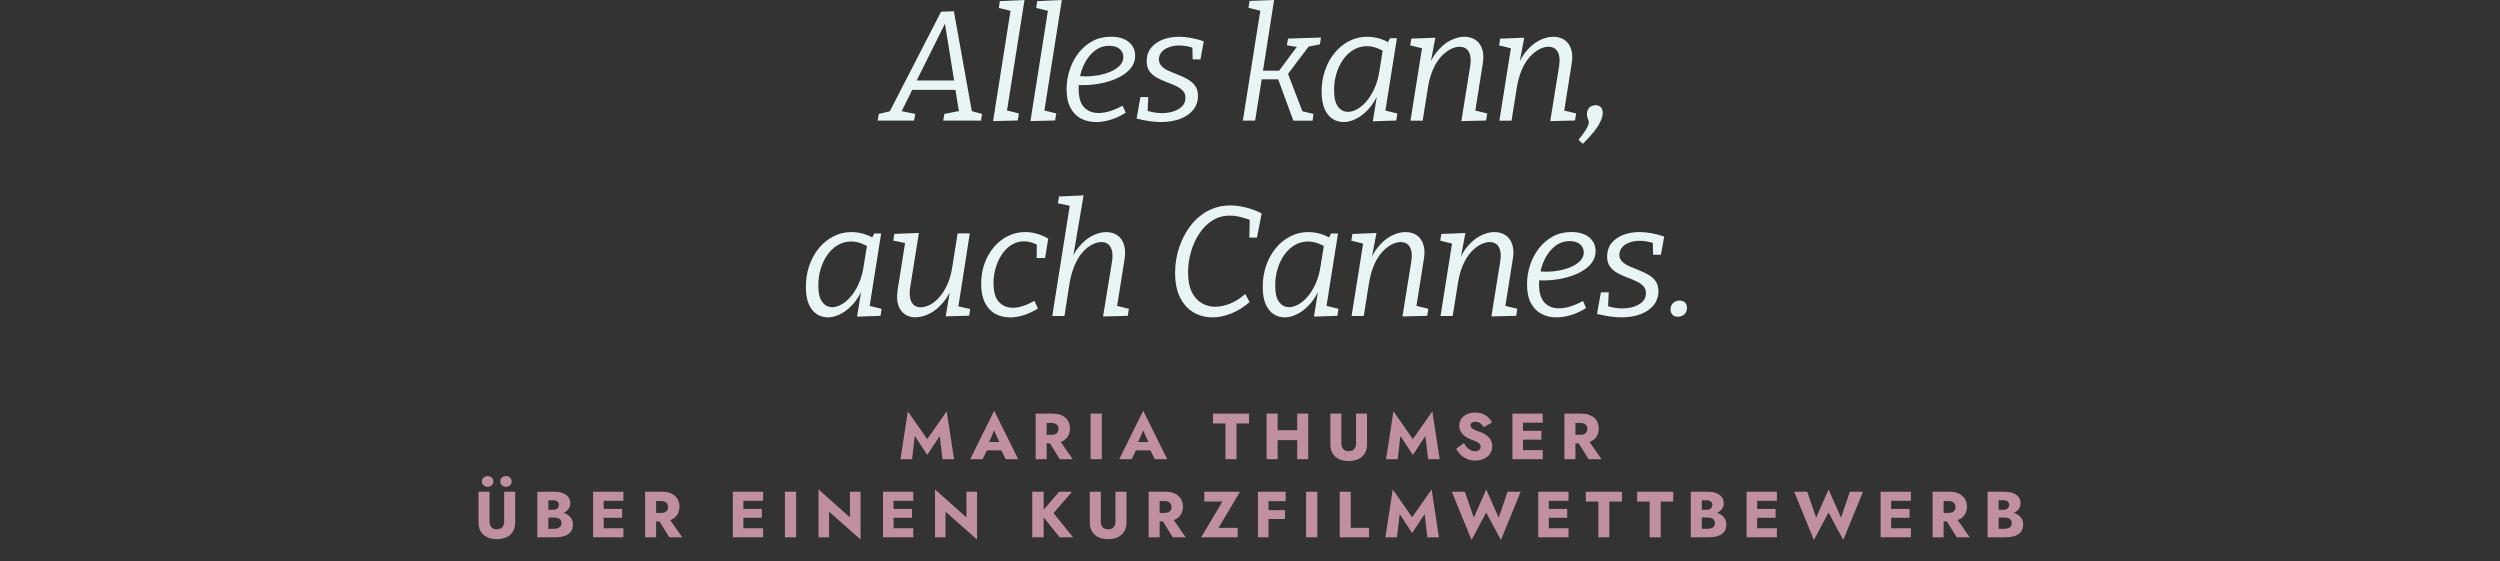 <?xml version="1.0" encoding="UTF-8"?>
<svg id="Layer_1" data-name="Layer 1" xmlns="http://www.w3.org/2000/svg" viewBox="0 0 768 172.46">
  <rect x="0" y="0" width="768" height="172.46" fill="#333333" stroke="none"/>
  <defs>
    <style>
      .cls-1 {
        fill: #c190a0;
      }

      .cls-2 {
        fill: #e9f4f4;
      }
    </style>
  </defs>
  <path class="cls-2" d="M269.6,37.06l.38-2.06,4.18-1.01-1.15.86,16.08-31.25,3.94-.14,5.66,31.49-.91-1.01,3.89,1.06-.29,2.06h-11.62l.34-2.06,4.85-.96-.29.67-1.25-7.73.38.62h-14.02l.77-.62-3.79,7.68-.14-.58,4.56.91-.38,2.06h-11.18ZM281.27,25.39l-.24-.67h12.58l-.38.77-3.17-19.63.91.05-9.7,19.49Z"/>
  <path class="cls-2" d="M305.07,37.2l5.66-35.76,1.3,2.26-5.18-1.25.29-2.11L314.72,0l-5.66,35.81-1.34-2.26,5.28,1.3-.34,2.16-7.58.19Z"/>
  <path class="cls-2" d="M316.55,37.2l5.66-35.76,1.3,2.26-5.18-1.25.29-2.11L326.2,0l-5.66,35.81-1.34-2.26,5.28,1.3-.34,2.16-7.58.19Z"/>
  <path class="cls-2" d="M336.68,37.49c-1.7,0-3.22-.35-4.58-1.06-1.36-.7-2.44-1.8-3.24-3.29-.8-1.49-1.2-3.42-1.2-5.78,0-2.02.31-3.98.94-5.9s1.53-3.64,2.71-5.16c1.18-1.52,2.61-2.74,4.27-3.65,1.66-.91,3.55-1.37,5.66-1.37,2.37,0,4.21.54,5.52,1.63,1.31,1.09,1.97,2.5,1.97,4.22,0,1.44-.46,2.72-1.37,3.84-.91,1.12-2.14,2.06-3.7,2.83-1.55.77-3.28,1.35-5.18,1.75-1.9.4-3.83.6-5.78.6-.32,0-.62,0-.91-.02-.29-.02-.59-.04-.91-.07l.24-2.74c.38.03.78.06,1.18.1.4.03.81.05,1.22.05,1.34,0,2.7-.13,4.06-.38,1.36-.26,2.61-.64,3.74-1.15,1.14-.51,2.05-1.14,2.74-1.87.69-.74,1.03-1.58,1.03-2.54,0-1.02-.38-1.86-1.15-2.5-.77-.64-1.84-.96-3.22-.96-1.47,0-2.78.39-3.94,1.18-1.15.78-2.14,1.82-2.95,3.1-.82,1.28-1.43,2.7-1.85,4.27-.42,1.57-.62,3.14-.62,4.7,0,2.56.55,4.43,1.66,5.62,1.1,1.18,2.58,1.78,4.44,1.78,1.12,0,2.31-.2,3.58-.6,1.26-.4,2.54-.95,3.82-1.66l.96,2.16c-1.5.96-3.04,1.68-4.61,2.16-1.57.48-3.07.72-4.51.72Z"/>
  <path class="cls-2" d="M356.69,37.49c-1.18,0-2.42-.1-3.72-.29s-2.57-.45-3.82-.77l1.2-6.62h2.4l-.24,4.99-.58-.91c.77.26,1.57.46,2.4.62.83.16,1.68.24,2.54.24,1.31,0,2.53-.18,3.65-.55,1.12-.37,2.01-.9,2.66-1.58.66-.69.98-1.53.98-2.52.03-.93-.24-1.68-.82-2.26s-1.32-1.07-2.23-1.49c-.91-.42-1.88-.82-2.9-1.2-1.02-.38-1.99-.83-2.9-1.34-.91-.51-1.66-1.18-2.23-1.99-.58-.82-.85-1.86-.82-3.14,0-1.54.44-2.86,1.32-3.96.88-1.1,2.07-1.95,3.58-2.54,1.5-.59,3.2-.89,5.09-.89,1.15,0,2.37.12,3.65.36,1.28.24,2.58.58,3.89,1.03l-1.01,5.57h-2.4l-.1-4.08.67.67c-.8-.29-1.6-.5-2.4-.65-.8-.14-1.55-.22-2.26-.22-1.18,0-2.25.18-3.19.53-.94.35-1.69.84-2.23,1.46-.54.62-.83,1.37-.86,2.23,0,.86.29,1.58.86,2.16.58.58,1.32,1.06,2.23,1.46.91.4,1.88.8,2.9,1.2,1.02.4,2,.86,2.93,1.39.93.53,1.68,1.21,2.26,2.04.58.83.85,1.89.82,3.17-.03,1.6-.53,2.99-1.49,4.18-.96,1.18-2.3,2.1-4.01,2.74-1.71.64-3.66.96-5.83.96Z"/>
  <path class="cls-2" d="M381.8,37.06l5.66-35.62,1.3,2.26-5.23-1.3.34-2.11L391.4,0l-3.5,22.32-.62-.62h6.34l-1.06.53,6.14-8.26.29.53-3.65-.58.34-2.06,10.13-.34-.34,2.11-4.22.82,1.2-.72-7.15,9.46.14-1.15,4.85,12.67-.62-.62,3.84.91-.29,2.06h-5.9l-4.8-13.06.58.38h-6.29l.82-.24-2.06,12.91h-3.74Z"/>
  <path class="cls-2" d="M412.72,37.49c-1.22,0-2.34-.33-3.36-.98-1.02-.66-1.84-1.67-2.45-3.05-.61-1.38-.91-3.17-.91-5.38s.35-4.47,1.06-6.5c.7-2.03,1.69-3.82,2.95-5.35,1.26-1.54,2.75-2.74,4.46-3.62,1.71-.88,3.56-1.32,5.54-1.32,1.18,0,2.42.18,3.72.55,1.3.37,2.63,1,4.01,1.9l-1.68-.19.96-1.82h2.11l-3.84,24.19-1.3-2.35,5.28,1.3-.34,2.16-7.2.24,1.54-9.55,1.1-1.78c-.74,2.62-1.76,4.79-3.07,6.5-1.31,1.71-2.73,2.98-4.25,3.82-1.52.83-2.97,1.25-4.34,1.25ZM414.06,34.37c.86,0,1.79-.26,2.78-.79.99-.53,1.95-1.32,2.88-2.38.93-1.06,1.76-2.39,2.5-4.01.74-1.62,1.26-3.51,1.58-5.69l1.1-6.82.67,1.39c-.99-.64-1.96-1.11-2.9-1.42-.94-.3-1.86-.46-2.76-.46-1.47,0-2.83.36-4.06,1.08-1.23.72-2.3,1.7-3.19,2.95-.9,1.25-1.59,2.69-2.09,4.32-.5,1.63-.74,3.34-.74,5.14,0,2.34.4,4.03,1.2,5.09.8,1.06,1.81,1.58,3.02,1.58Z"/>
  <path class="cls-2" d="M448.93,37.2l2.69-16.75c.22-1.34.23-2.47.02-3.38-.21-.91-.59-1.59-1.15-2.04-.56-.45-1.27-.67-2.14-.67s-1.79.26-2.78.77c-.99.51-1.96,1.28-2.9,2.3-.94,1.02-1.77,2.34-2.47,3.96-.71,1.62-1.23,3.53-1.58,5.74l-1.58,9.94h-3.74l3.84-24.14,1.3,2.3-5.23-1.3.34-2.06,7.39-.29-1.78,9.41-1.2,1.82c.86-2.78,1.96-5.02,3.29-6.7,1.33-1.68,2.75-2.9,4.27-3.67,1.52-.77,2.95-1.15,4.3-1.15s2.5.32,3.46.96c.96.64,1.65,1.59,2.06,2.86.42,1.26.46,2.81.14,4.63l-2.4,15.12-1.58-1.3,5.38,1.3-.34,2.16-7.58.19Z"/>
  <path class="cls-2" d="M476.24,37.2l2.69-16.75c.22-1.34.23-2.47.02-3.38-.21-.91-.59-1.59-1.15-2.04-.56-.45-1.27-.67-2.14-.67s-1.79.26-2.78.77c-.99.51-1.96,1.28-2.9,2.3-.94,1.02-1.77,2.34-2.47,3.96-.7,1.62-1.23,3.53-1.58,5.74l-1.58,9.94h-3.74l3.84-24.14,1.3,2.3-5.23-1.3.34-2.06,7.39-.29-1.78,9.41-1.2,1.82c.86-2.78,1.96-5.02,3.29-6.7,1.33-1.68,2.75-2.9,4.27-3.67s2.95-1.15,4.3-1.15,2.5.32,3.46.96c.96.64,1.65,1.59,2.06,2.86.42,1.26.46,2.81.14,4.63l-2.4,15.12-1.58-1.3,5.38,1.3-.34,2.16-7.58.19Z"/>
  <path class="cls-2" d="M486.25,44.16l-1.34-1.2c.86-1.09,1.53-1.98,1.99-2.66.46-.69.78-1.26.94-1.7.16-.45.24-.78.24-1.01,0-.29-.05-.54-.14-.74-.1-.21-.19-.46-.29-.74-.1-.29-.14-.62-.14-1.01,0-.61.13-1.13.38-1.56.26-.43.59-.74,1.01-.94s.83-.29,1.25-.29c.61,0,1.13.19,1.56.58.43.38.65.98.65,1.78s-.24,1.66-.72,2.69c-.48,1.02-1.18,2.1-2.09,3.24-.91,1.14-2.01,2.33-3.29,3.58Z"/>
  <path class="cls-2" d="M254.28,97.49c-1.22,0-2.34-.33-3.36-.98-1.02-.66-1.84-1.67-2.45-3.05-.61-1.38-.91-3.17-.91-5.38s.35-4.47,1.06-6.5c.7-2.03,1.69-3.82,2.95-5.35,1.26-1.54,2.75-2.74,4.46-3.62,1.71-.88,3.56-1.32,5.54-1.32,1.18,0,2.42.18,3.72.55,1.3.37,2.63,1,4.01,1.9l-1.68-.19.96-1.82h2.11l-3.84,24.19-1.3-2.35,5.28,1.3-.34,2.16-7.2.24,1.54-9.55,1.1-1.78c-.74,2.62-1.76,4.79-3.07,6.5-1.31,1.71-2.73,2.98-4.25,3.82-1.52.83-2.97,1.25-4.34,1.25ZM255.62,94.37c.86,0,1.79-.26,2.78-.79.99-.53,1.95-1.32,2.88-2.38.93-1.06,1.76-2.39,2.5-4.01.74-1.62,1.26-3.51,1.58-5.69l1.1-6.82.67,1.39c-.99-.64-1.96-1.11-2.9-1.42-.94-.3-1.86-.46-2.76-.46-1.47,0-2.82.36-4.06,1.08-1.23.72-2.3,1.7-3.19,2.95-.9,1.25-1.59,2.69-2.09,4.32-.5,1.63-.74,3.34-.74,5.14,0,2.34.4,4.03,1.2,5.09.8,1.06,1.81,1.58,3.02,1.58Z"/>
  <path class="cls-2" d="M281.42,97.49c-1.31.03-2.46-.28-3.43-.94-.98-.66-1.66-1.61-2.06-2.86-.4-1.25-.46-2.8-.17-4.66l2.4-15.12.38.86-4.13-.86.34-2.06,7.54-.29-2.69,16.75c-.19,1.34-.18,2.47.02,3.38.21.91.59,1.59,1.15,2.04.56.45,1.26.67,2.09.67s1.79-.25,2.78-.74c.99-.5,1.96-1.27,2.9-2.33s1.78-2.38,2.5-3.98c.72-1.6,1.24-3.5,1.56-5.71l1.58-9.94h3.74l-3.6,23.04-.53-.77,4.27.96-.34,2.06-7.2.19,1.58-9.5,1.15-1.73c-.8,2.72-1.87,4.92-3.22,6.6-1.34,1.68-2.77,2.91-4.27,3.7-1.5.78-2.96,1.19-4.37,1.22Z"/>
  <path class="cls-2" d="M310.25,97.49c-1.66,0-3.16-.36-4.49-1.08-1.33-.72-2.38-1.85-3.17-3.38-.78-1.54-1.18-3.49-1.18-5.86,0-2.24.35-4.33,1.06-6.26.7-1.94,1.67-3.62,2.9-5.06,1.23-1.44,2.66-2.56,4.3-3.36,1.63-.8,3.39-1.2,5.28-1.2,1.12,0,2.28.16,3.48.48,1.2.32,2.39.83,3.58,1.54l-.96,5.95h-2.59l.05-4.51.38.58c-1.5-.8-2.94-1.2-4.32-1.2s-2.64.35-3.79,1.06c-1.15.7-2.14,1.66-2.95,2.88-.82,1.22-1.46,2.58-1.92,4.1-.46,1.52-.7,3.11-.7,4.78,0,2.69.55,4.62,1.66,5.81,1.1,1.18,2.52,1.78,4.25,1.78.99,0,2.05-.18,3.17-.55,1.12-.37,2.27-.89,3.46-1.56l1.1,2.35c-1.44.9-2.9,1.58-4.37,2.04-1.47.46-2.88.7-4.22.7Z"/>
  <path class="cls-2" d="M338.86,97.2l2.74-16.75c.22-1.34.22-2.47,0-3.38-.22-.91-.62-1.59-1.18-2.04-.56-.45-1.26-.67-2.09-.67-.9,0-1.84.26-2.83.77-.99.51-1.95,1.28-2.88,2.3-.93,1.02-1.74,2.34-2.45,3.96-.7,1.62-1.25,3.53-1.63,5.74l-1.54,9.94h-3.74l5.47-34.56.53.82-4.27-.86.34-2.11,7.54-.34-3.55,20.98-1.39,1.82c.86-2.78,1.96-5.02,3.29-6.7,1.33-1.68,2.75-2.9,4.27-3.67,1.52-.77,2.95-1.15,4.3-1.15s2.49.32,3.43.96c.94.64,1.62,1.59,2.04,2.86.42,1.26.48,2.81.19,4.63l-2.4,15.02-1.54-1.2,5.28,1.3-.34,2.16-7.58.19Z"/>
  <path class="cls-2" d="M372.41,97.49c-2.08,0-3.98-.5-5.71-1.49-1.73-.99-3.11-2.5-4.15-4.54-1.04-2.03-1.56-4.58-1.56-7.66,0-2.62.4-5.17,1.2-7.63.8-2.46,1.94-4.68,3.41-6.65,1.47-1.97,3.26-3.53,5.35-4.68,2.1-1.15,4.44-1.73,7.03-1.73,1.44,0,2.98.2,4.63.6,1.65.4,3.3,1.02,4.97,1.85l-1.44,7.44h-2.35l.14-5.9.72.72c-1.12-.48-2.3-.86-3.53-1.15-1.23-.29-2.34-.43-3.34-.43-2.02,0-3.82.51-5.4,1.54-1.58,1.02-2.93,2.38-4.03,4.08-1.1,1.7-1.94,3.58-2.52,5.64s-.86,4.12-.86,6.17c0,2.46.38,4.46,1.13,6,.75,1.54,1.76,2.68,3.02,3.43,1.26.75,2.66,1.13,4.2,1.13s3.01-.33,4.61-.98c1.6-.66,3.14-1.64,4.61-2.95l1.34,2.5c-1.82,1.57-3.73,2.74-5.71,3.53-1.98.78-3.9,1.18-5.76,1.18Z"/>
  <path class="cls-2" d="M394.63,97.49c-1.22,0-2.34-.33-3.36-.98-1.02-.66-1.84-1.67-2.45-3.05-.61-1.38-.91-3.17-.91-5.38s.35-4.47,1.06-6.5c.7-2.03,1.69-3.82,2.95-5.35,1.26-1.54,2.75-2.74,4.46-3.62,1.71-.88,3.56-1.32,5.54-1.32,1.18,0,2.42.18,3.72.55,1.3.37,2.63,1,4.01,1.9l-1.68-.19.96-1.82h2.11l-3.84,24.19-1.3-2.35,5.28,1.3-.34,2.16-7.2.24,1.54-9.55,1.1-1.78c-.74,2.62-1.76,4.79-3.07,6.5-1.31,1.71-2.73,2.98-4.25,3.82-1.52.83-2.97,1.25-4.34,1.25ZM395.98,94.37c.86,0,1.79-.26,2.78-.79s1.95-1.32,2.88-2.38c.93-1.06,1.76-2.39,2.5-4.01.74-1.62,1.26-3.51,1.58-5.69l1.1-6.82.67,1.39c-.99-.64-1.96-1.11-2.9-1.42-.94-.3-1.86-.46-2.76-.46-1.47,0-2.82.36-4.06,1.08-1.23.72-2.3,1.7-3.19,2.95s-1.59,2.69-2.09,4.32c-.5,1.63-.74,3.34-.74,5.14,0,2.34.4,4.03,1.2,5.09s1.81,1.58,3.02,1.58Z"/>
  <path class="cls-2" d="M430.84,97.2l2.69-16.75c.22-1.34.23-2.47.02-3.38-.21-.91-.59-1.59-1.15-2.04-.56-.45-1.27-.67-2.14-.67s-1.79.26-2.78.77c-.99.51-1.96,1.28-2.9,2.3-.94,1.02-1.77,2.34-2.47,3.96-.7,1.62-1.23,3.53-1.58,5.74l-1.58,9.94h-3.74l3.84-24.14,1.3,2.3-5.23-1.3.34-2.06,7.39-.29-1.78,9.41-1.2,1.82c.86-2.78,1.96-5.02,3.29-6.7,1.33-1.68,2.75-2.9,4.27-3.67s2.95-1.15,4.3-1.15,2.5.32,3.46.96c.96.64,1.65,1.59,2.06,2.86.42,1.26.46,2.81.14,4.63l-2.4,15.12-1.58-1.3,5.38,1.3-.34,2.16-7.58.19Z"/>
  <path class="cls-2" d="M458.16,97.2l2.69-16.75c.22-1.34.23-2.47.02-3.38-.21-.91-.59-1.59-1.15-2.04-.56-.45-1.27-.67-2.14-.67s-1.79.26-2.78.77c-.99.51-1.96,1.28-2.9,2.3-.94,1.02-1.77,2.34-2.47,3.96-.71,1.62-1.23,3.53-1.58,5.74l-1.58,9.94h-3.74l3.84-24.14,1.3,2.3-5.23-1.3.34-2.06,7.39-.29-1.78,9.41-1.2,1.82c.86-2.78,1.96-5.02,3.29-6.7,1.33-1.68,2.75-2.9,4.27-3.67,1.52-.77,2.95-1.15,4.3-1.15s2.5.32,3.46.96c.96.64,1.65,1.59,2.06,2.86.42,1.26.46,2.81.14,4.63l-2.4,15.12-1.58-1.3,5.38,1.3-.34,2.16-7.58.19Z"/>
  <path class="cls-2" d="M478.12,97.49c-1.7,0-3.22-.35-4.58-1.06s-2.44-1.8-3.24-3.29c-.8-1.49-1.2-3.42-1.2-5.78,0-2.02.31-3.98.94-5.9s1.53-3.64,2.71-5.16c1.18-1.52,2.61-2.74,4.27-3.65,1.66-.91,3.55-1.37,5.66-1.37,2.37,0,4.21.54,5.52,1.63,1.31,1.09,1.97,2.5,1.97,4.22,0,1.44-.46,2.72-1.37,3.84-.91,1.12-2.14,2.06-3.7,2.83-1.55.77-3.28,1.35-5.18,1.75-1.9.4-3.83.6-5.78.6-.32,0-.62,0-.91-.02-.29-.02-.59-.04-.91-.07l.24-2.74c.38.03.78.06,1.18.1.4.03.81.05,1.22.05,1.34,0,2.7-.13,4.06-.38,1.36-.26,2.61-.64,3.74-1.15,1.13-.51,2.05-1.14,2.74-1.87.69-.74,1.03-1.58,1.03-2.54,0-1.02-.38-1.86-1.15-2.5-.77-.64-1.84-.96-3.22-.96-1.47,0-2.78.39-3.94,1.18-1.15.78-2.14,1.82-2.95,3.1-.82,1.28-1.43,2.7-1.85,4.27-.42,1.57-.62,3.14-.62,4.7,0,2.56.55,4.43,1.66,5.62,1.1,1.18,2.58,1.78,4.44,1.78,1.12,0,2.31-.2,3.58-.6,1.26-.4,2.54-.95,3.82-1.66l.96,2.16c-1.5.96-3.04,1.68-4.61,2.16-1.57.48-3.07.72-4.51.72Z"/>
  <path class="cls-2" d="M498.14,97.49c-1.18,0-2.42-.1-3.72-.29s-2.57-.45-3.82-.77l1.2-6.62h2.4l-.24,4.99-.58-.91c.77.26,1.57.46,2.4.62.83.16,1.68.24,2.54.24,1.31,0,2.53-.18,3.65-.55,1.12-.37,2.01-.9,2.66-1.58.66-.69.98-1.53.98-2.52.03-.93-.24-1.68-.82-2.26-.58-.58-1.32-1.07-2.23-1.49-.91-.42-1.88-.82-2.9-1.2-1.02-.38-1.99-.83-2.9-1.34-.91-.51-1.66-1.18-2.23-1.99-.58-.82-.85-1.86-.82-3.14,0-1.54.44-2.86,1.32-3.96.88-1.1,2.07-1.95,3.58-2.54,1.5-.59,3.2-.89,5.09-.89,1.15,0,2.37.12,3.65.36,1.28.24,2.58.58,3.89,1.03l-1.01,5.57h-2.4l-.1-4.08.67.67c-.8-.29-1.6-.5-2.4-.65-.8-.14-1.55-.22-2.26-.22-1.18,0-2.25.18-3.19.53-.94.35-1.69.84-2.23,1.46-.54.62-.83,1.37-.86,2.23,0,.86.29,1.58.86,2.16.58.58,1.32,1.06,2.23,1.46.91.4,1.88.8,2.9,1.2,1.02.4,2,.86,2.93,1.39.93.53,1.68,1.21,2.26,2.04.58.83.85,1.89.82,3.17-.03,1.6-.53,2.99-1.49,4.18-.96,1.18-2.3,2.1-4.01,2.74-1.71.64-3.66.96-5.83.96Z"/>
  <path class="cls-2" d="M515.4,97.3c-.7,0-1.25-.21-1.63-.62-.38-.42-.58-.96-.58-1.63,0-.83.27-1.5.82-1.99s1.2-.74,1.97-.74c.64,0,1.18.19,1.61.58.43.38.65.94.65,1.68,0,.83-.27,1.5-.82,1.99-.54.5-1.22.74-2.02.74Z"/>
  <path class="cls-1" d="M280.19,141.06h-3.56l2.26-14.7,5.96,8.54,5.98-8.54,2.26,14.7h-3.56l-.84-7.14-3.84,5.84-3.82-5.84-.84,7.14Z"/>
  <path class="cls-1" d="M303.45,136.72l.16.74-1.74,3.6h-3.82l7.36-14.88,7.38,14.88h-3.84l-1.68-3.46.12-.86-1.98-4.54-1.96,4.52ZM301.99,135.78h6.94l.22,2.58h-7.4l.24-2.58Z"/>
  <path class="cls-1" d="M321.53,127.06v14h-3.38v-14h3.38ZM320.27,127.06h2.98c1.2,0,2.2.19,3,.58s1.41.92,1.82,1.61c.41.69.62,1.48.62,2.39s-.21,1.68-.62,2.37c-.41.69-1.02,1.22-1.82,1.61s-1.8.58-3,.58h-2.98v-2.62h2.74c.45,0,.84-.07,1.17-.21.33-.14.58-.35.75-.62.17-.27.26-.6.26-.99s-.09-.72-.26-.99c-.17-.27-.42-.48-.75-.63-.33-.15-.72-.22-1.17-.22h-2.74v-2.86ZM325.15,134.72l4.38,6.34h-3.96l-3.94-6.34h3.52Z"/>
  <path class="cls-1" d="M338.47,127.06v14h-3.44v-14h3.44Z"/>
  <path class="cls-1" d="M349.23,136.72l.16.74-1.74,3.6h-3.82l7.36-14.88,7.38,14.88h-3.84l-1.68-3.46.12-.86-1.98-4.54-1.96,4.52ZM347.77,135.78h6.94l.22,2.58h-7.4l.24-2.58Z"/>
  <path class="cls-1" d="M372.63,127.06h11.08v3.02h-3.86v10.98h-3.38v-10.98h-3.84v-3.02Z"/>
  <path class="cls-1" d="M392.48,127.06v14h-3.38v-14h3.38ZM390.04,132.16h10.58v3.04h-10.58v-3.04ZM401.88,127.06v14h-3.38v-14h3.38Z"/>
  <path class="cls-1" d="M412.07,127.06v9.16c0,.71.19,1.28.56,1.72.37.44.93.66,1.68.66s1.33-.22,1.7-.66c.37-.44.56-1.01.56-1.72v-9.16h3.38v9.4c0,.88-.14,1.65-.43,2.3-.29.65-.69,1.19-1.2,1.61-.51.42-1.11.74-1.8.95-.69.21-1.42.32-2.21.32s-1.52-.11-2.2-.32-1.28-.53-1.79-.95c-.51-.42-.91-.96-1.2-1.61s-.43-1.42-.43-2.3v-9.4h3.38Z"/>
  <path class="cls-1" d="M429.37,141.06h-3.56l2.26-14.7,5.96,8.54,5.98-8.54,2.26,14.7h-3.56l-.84-7.14-3.84,5.84-3.82-5.84-.84,7.14Z"/>
  <path class="cls-1" d="M450.66,137.46c.35.37.74.66,1.16.86.42.2.86.3,1.33.3.49,0,.9-.12,1.22-.37.32-.25.48-.58.48-1.01,0-.36-.09-.65-.28-.87-.19-.22-.49-.43-.9-.63-.41-.2-.96-.43-1.64-.68-.33-.12-.72-.29-1.15-.5s-.84-.49-1.23-.83-.71-.75-.96-1.24c-.25-.49-.38-1.08-.38-1.77,0-.83.22-1.54.65-2.14s1.02-1.06,1.76-1.37c.74-.31,1.56-.47,2.47-.47s1.74.15,2.43.46,1.26.69,1.71,1.16c.45.47.8.94,1.04,1.42l-2.58,1.44c-.2-.33-.43-.62-.69-.87-.26-.25-.55-.44-.86-.58s-.65-.21-1.01-.21c-.48,0-.85.1-1.1.31-.25.21-.38.46-.38.77s.12.6.37.84c.25.24.6.46,1.06.66.46.2,1.02.41,1.67.64.49.19.95.4,1.38.65s.8.54,1.13.89c.33.35.58.75.77,1.2.19.45.28.97.28,1.56,0,.71-.14,1.34-.43,1.89-.29.55-.67,1.02-1.16,1.39-.49.37-1.04.66-1.66.85-.62.19-1.26.29-1.91.29-.91,0-1.75-.16-2.53-.49-.78-.33-1.46-.77-2.03-1.33s-1.02-1.17-1.34-1.84l2.36-1.7c.28.51.6.95.95,1.32Z"/>
  <path class="cls-1" d="M467.86,127.06v14h-3.24v-14h3.24ZM466.86,127.06h7.06v2.78h-7.06v-2.78ZM466.86,132.34h6.66v2.72h-6.66v-2.72ZM466.86,138.28h7.06v2.78h-7.06v-2.78Z"/>
  <path class="cls-1" d="M483.97,127.06v14h-3.38v-14h3.38ZM482.71,127.06h2.98c1.2,0,2.2.19,3,.58s1.41.92,1.82,1.61c.41.69.62,1.48.62,2.39s-.21,1.68-.62,2.37c-.41.69-1.02,1.22-1.82,1.61s-1.8.58-3,.58h-2.98v-2.62h2.74c.45,0,.84-.07,1.17-.21.33-.14.58-.35.75-.62.17-.27.26-.6.26-.99s-.09-.72-.26-.99c-.17-.27-.42-.48-.75-.63-.33-.15-.72-.22-1.17-.22h-2.74v-2.86ZM487.59,134.72l4.38,6.34h-3.96l-3.94-6.34h3.52Z"/>
  <path class="cls-1" d="M150.38,151.06v9.16c0,.71.19,1.28.56,1.72.37.44.93.66,1.68.66s1.33-.22,1.7-.66c.37-.44.56-1.01.56-1.72v-9.16h3.38v9.4c0,.88-.14,1.65-.43,2.3s-.69,1.19-1.2,1.61c-.51.42-1.11.74-1.8.95-.69.21-1.42.32-2.21.32s-1.52-.11-2.2-.32c-.68-.21-1.28-.53-1.79-.95-.51-.42-.91-.96-1.2-1.61-.29-.65-.43-1.42-.43-2.3v-9.4h3.38ZM148.57,146.72c.35-.31.76-.46,1.24-.46s.91.15,1.25.46c.34.31.51.7.51,1.18s-.17.87-.51,1.18c-.34.31-.76.46-1.25.46s-.89-.15-1.24-.46-.52-.7-.52-1.18.17-.87.52-1.18ZM154.18,146.72c.34-.31.76-.46,1.25-.46s.89.15,1.24.46.52.7.52,1.18-.17.87-.52,1.18-.76.46-1.24.46-.91-.15-1.25-.46c-.34-.31-.51-.7-.51-1.18s.17-.87.51-1.18Z"/>
  <path class="cls-1" d="M167.59,156.62h2.26c.39,0,.72-.06.99-.18.27-.12.48-.29.63-.51.15-.22.22-.49.22-.81,0-.48-.16-.84-.49-1.08-.33-.24-.78-.36-1.35-.36h-1.4v8.76h1.72c.44,0,.83-.06,1.18-.17.35-.11.62-.3.83-.56.21-.26.31-.62.31-1.07,0-.29-.06-.55-.18-.76-.12-.21-.29-.39-.5-.52-.21-.13-.46-.23-.73-.29-.27-.06-.58-.09-.91-.09h-2.58v-1.84h2.96c.68,0,1.34.07,1.98.22.64.15,1.22.38,1.74.71.52.33.94.74,1.25,1.24.31.5.47,1.1.47,1.81,0,.93-.22,1.69-.67,2.26-.45.57-1.08,1-1.89,1.27-.81.27-1.77.41-2.88.41h-5.48v-14h5.14c.97,0,1.83.13,2.57.39.74.26,1.33.65,1.76,1.18.43.53.65,1.19.65,1.99,0,.73-.22,1.36-.65,1.88-.43.52-1.02.92-1.76,1.19-.74.27-1.6.41-2.57.41h-2.62v-1.48Z"/>
  <path class="cls-1" d="M185.45,151.06v14h-3.24v-14h3.24ZM184.45,151.06h7.06v2.78h-7.06v-2.78ZM184.45,156.34h6.66v2.72h-6.66v-2.72ZM184.45,162.28h7.06v2.78h-7.06v-2.78Z"/>
  <path class="cls-1" d="M201.56,151.06v14h-3.38v-14h3.38ZM200.31,151.06h2.98c1.2,0,2.2.19,3,.58s1.41.92,1.82,1.61c.41.69.62,1.48.62,2.39s-.21,1.68-.62,2.37c-.41.69-1.02,1.22-1.82,1.61s-1.8.58-3,.58h-2.98v-2.62h2.74c.45,0,.84-.07,1.17-.21.33-.14.58-.35.75-.62.17-.27.26-.6.26-.99s-.09-.72-.26-.99c-.17-.27-.42-.48-.75-.63-.33-.15-.72-.22-1.17-.22h-2.74v-2.86ZM205.19,158.72l4.38,6.34h-3.96l-3.94-6.34h3.52Z"/>
  <path class="cls-1" d="M228.37,151.06v14h-3.24v-14h3.24ZM227.37,151.06h7.06v2.78h-7.06v-2.78ZM227.37,156.34h6.66v2.72h-6.66v-2.72ZM227.37,162.28h7.06v2.78h-7.06v-2.78Z"/>
  <path class="cls-1" d="M244.57,151.06v14h-3.44v-14h3.44Z"/>
  <path class="cls-1" d="M264.37,151.06v14.7l-9.68-8.58v7.88h-3.24v-14.7l9.66,8.58v-7.88h3.26Z"/>
  <path class="cls-1" d="M274.5,151.06v14h-3.24v-14h3.24ZM273.5,151.06h7.06v2.78h-7.06v-2.78ZM273.5,156.34h6.66v2.72h-6.66v-2.72ZM273.5,162.28h7.06v2.78h-7.06v-2.78Z"/>
  <path class="cls-1" d="M300.15,151.06v14.7l-9.68-8.58v7.88h-3.24v-14.7l9.66,8.58v-7.88h3.26Z"/>
  <path class="cls-1" d="M320.61,151.06v14h-3.5v-14h3.5ZM329.33,151.06l-5.68,6.56,5.98,7.44h-4.1l-5.9-7.34,5.74-6.66h3.96Z"/>
  <path class="cls-1" d="M338.17,151.06v9.16c0,.71.19,1.28.56,1.72.37.44.93.66,1.68.66s1.33-.22,1.7-.66c.37-.44.56-1.01.56-1.72v-9.16h3.38v9.4c0,.88-.14,1.65-.43,2.3s-.69,1.19-1.2,1.61c-.51.42-1.11.74-1.8.95-.69.21-1.42.32-2.21.32s-1.52-.11-2.2-.32c-.68-.21-1.28-.53-1.79-.95-.51-.42-.91-.96-1.2-1.61-.29-.65-.43-1.42-.43-2.3v-9.4h3.38Z"/>
  <path class="cls-1" d="M356.24,151.06v14h-3.38v-14h3.38ZM354.98,151.06h2.98c1.2,0,2.2.19,3,.58s1.41.92,1.82,1.61c.41.69.62,1.48.62,2.39s-.21,1.68-.62,2.37c-.41.69-1.02,1.22-1.82,1.61s-1.8.58-3,.58h-2.98v-2.62h2.74c.45,0,.84-.07,1.17-.21.33-.14.58-.35.75-.62.17-.27.26-.6.26-.99s-.09-.72-.26-.99c-.17-.27-.42-.48-.75-.63-.33-.15-.72-.22-1.17-.22h-2.74v-2.86ZM359.86,158.72l4.38,6.34h-3.96l-3.94-6.34h3.52Z"/>
  <path class="cls-1" d="M369.96,151.06h10.98l-6.62,11.1h5.9v2.9h-11.22l6.52-10.98h-5.56v-3.02Z"/>
  <path class="cls-1" d="M389.68,151.06v14h-3.24v-14h3.24ZM388.68,151.06h6.26v2.9h-6.26v-2.9ZM388.68,156.72h6.06v2.72h-6.06v-2.72Z"/>
  <path class="cls-1" d="M404.69,151.06v14h-3.44v-14h3.44Z"/>
  <path class="cls-1" d="M414.95,151.06v11.1h5.62v2.9h-9v-14h3.38Z"/>
  <path class="cls-1" d="M429.15,165.06h-3.56l2.26-14.7,5.96,8.54,5.98-8.54,2.26,14.7h-3.56l-.84-7.14-3.84,5.84-3.82-5.84-.84,7.14Z"/>
  <path class="cls-1" d="M463.12,151.06h4.02l-6.06,14.82-4.52-8.44-4.5,8.44-6.06-14.82h4l2.76,7.98,3.8-8.68,3.84,8.68,2.72-7.98Z"/>
  <path class="cls-1" d="M475.79,151.06v14h-3.24v-14h3.24ZM474.79,151.06h7.06v2.78h-7.06v-2.78ZM474.79,156.34h6.66v2.72h-6.66v-2.72ZM474.79,162.28h7.06v2.78h-7.06v-2.78Z"/>
  <path class="cls-1" d="M487.17,151.06h11.08v3.02h-3.86v10.98h-3.38v-10.98h-3.84v-3.02Z"/>
  <path class="cls-1" d="M502.94,151.06h11.08v3.02h-3.86v10.98h-3.38v-10.98h-3.84v-3.02Z"/>
  <path class="cls-1" d="M521.93,156.62h2.26c.39,0,.72-.06.99-.18s.48-.29.63-.51c.15-.22.22-.49.22-.81,0-.48-.16-.84-.49-1.08-.33-.24-.78-.36-1.35-.36h-1.4v8.76h1.72c.44,0,.83-.06,1.18-.17.35-.11.62-.3.83-.56.21-.26.31-.62.31-1.07,0-.29-.06-.55-.18-.76-.12-.21-.29-.39-.5-.52-.21-.13-.46-.23-.73-.29-.27-.06-.58-.09-.91-.09h-2.58v-1.84h2.96c.68,0,1.34.07,1.98.22.64.15,1.22.38,1.74.71.52.33.94.74,1.25,1.24.31.5.47,1.1.47,1.81,0,.93-.22,1.69-.67,2.26-.45.57-1.08,1-1.89,1.27-.81.27-1.77.41-2.88.41h-5.48v-14h5.14c.97,0,1.83.13,2.57.39.74.26,1.33.65,1.76,1.18.43.53.65,1.19.65,1.99,0,.73-.22,1.36-.65,1.88s-1.02.92-1.76,1.19c-.74.27-1.6.41-2.57.41h-2.62v-1.48Z"/>
  <path class="cls-1" d="M539.8,151.06v14h-3.24v-14h3.24ZM538.8,151.06h7.06v2.78h-7.06v-2.78ZM538.8,156.34h6.66v2.72h-6.66v-2.72ZM538.8,162.28h7.06v2.78h-7.06v-2.78Z"/>
  <path class="cls-1" d="M568.29,151.06h4.02l-6.06,14.82-4.52-8.44-4.5,8.44-6.06-14.82h4l2.76,7.98,3.8-8.68,3.84,8.68,2.72-7.98Z"/>
  <path class="cls-1" d="M580.96,151.06v14h-3.24v-14h3.24ZM579.96,151.06h7.06v2.78h-7.06v-2.78ZM579.96,156.34h6.66v2.72h-6.66v-2.72ZM579.96,162.28h7.06v2.78h-7.06v-2.78Z"/>
  <path class="cls-1" d="M597.08,151.06v14h-3.38v-14h3.38ZM595.81,151.06h2.98c1.2,0,2.2.19,3,.58s1.41.92,1.82,1.61c.41.69.62,1.48.62,2.39s-.21,1.68-.62,2.37c-.41.69-1.02,1.22-1.82,1.61s-1.8.58-3,.58h-2.98v-2.62h2.74c.45,0,.84-.07,1.17-.21.33-.14.58-.35.75-.62.17-.27.26-.6.26-.99s-.09-.72-.26-.99c-.17-.27-.42-.48-.75-.63-.33-.15-.72-.22-1.17-.22h-2.74v-2.86ZM600.7,158.72l4.38,6.34h-3.96l-3.94-6.34h3.52Z"/>
  <path class="cls-1" d="M613.11,156.62h2.26c.39,0,.72-.06.99-.18s.48-.29.63-.51c.15-.22.22-.49.22-.81,0-.48-.16-.84-.49-1.08-.33-.24-.78-.36-1.35-.36h-1.4v8.76h1.72c.44,0,.83-.06,1.18-.17s.62-.3.83-.56c.21-.26.31-.62.31-1.07,0-.29-.06-.55-.18-.76-.12-.21-.29-.39-.5-.52-.21-.13-.46-.23-.73-.29-.27-.06-.58-.09-.91-.09h-2.58v-1.84h2.96c.68,0,1.34.07,1.98.22.64.15,1.22.38,1.74.71.52.33.94.74,1.25,1.24s.47,1.1.47,1.81c0,.93-.22,1.69-.67,2.26-.45.57-1.08,1-1.89,1.27-.81.27-1.77.41-2.88.41h-5.48v-14h5.14c.97,0,1.83.13,2.57.39.74.26,1.33.65,1.76,1.18.43.53.65,1.19.65,1.99,0,.73-.22,1.36-.65,1.88-.43.52-1.02.92-1.76,1.19-.74.27-1.6.41-2.57.41h-2.62v-1.48Z"/>
</svg>